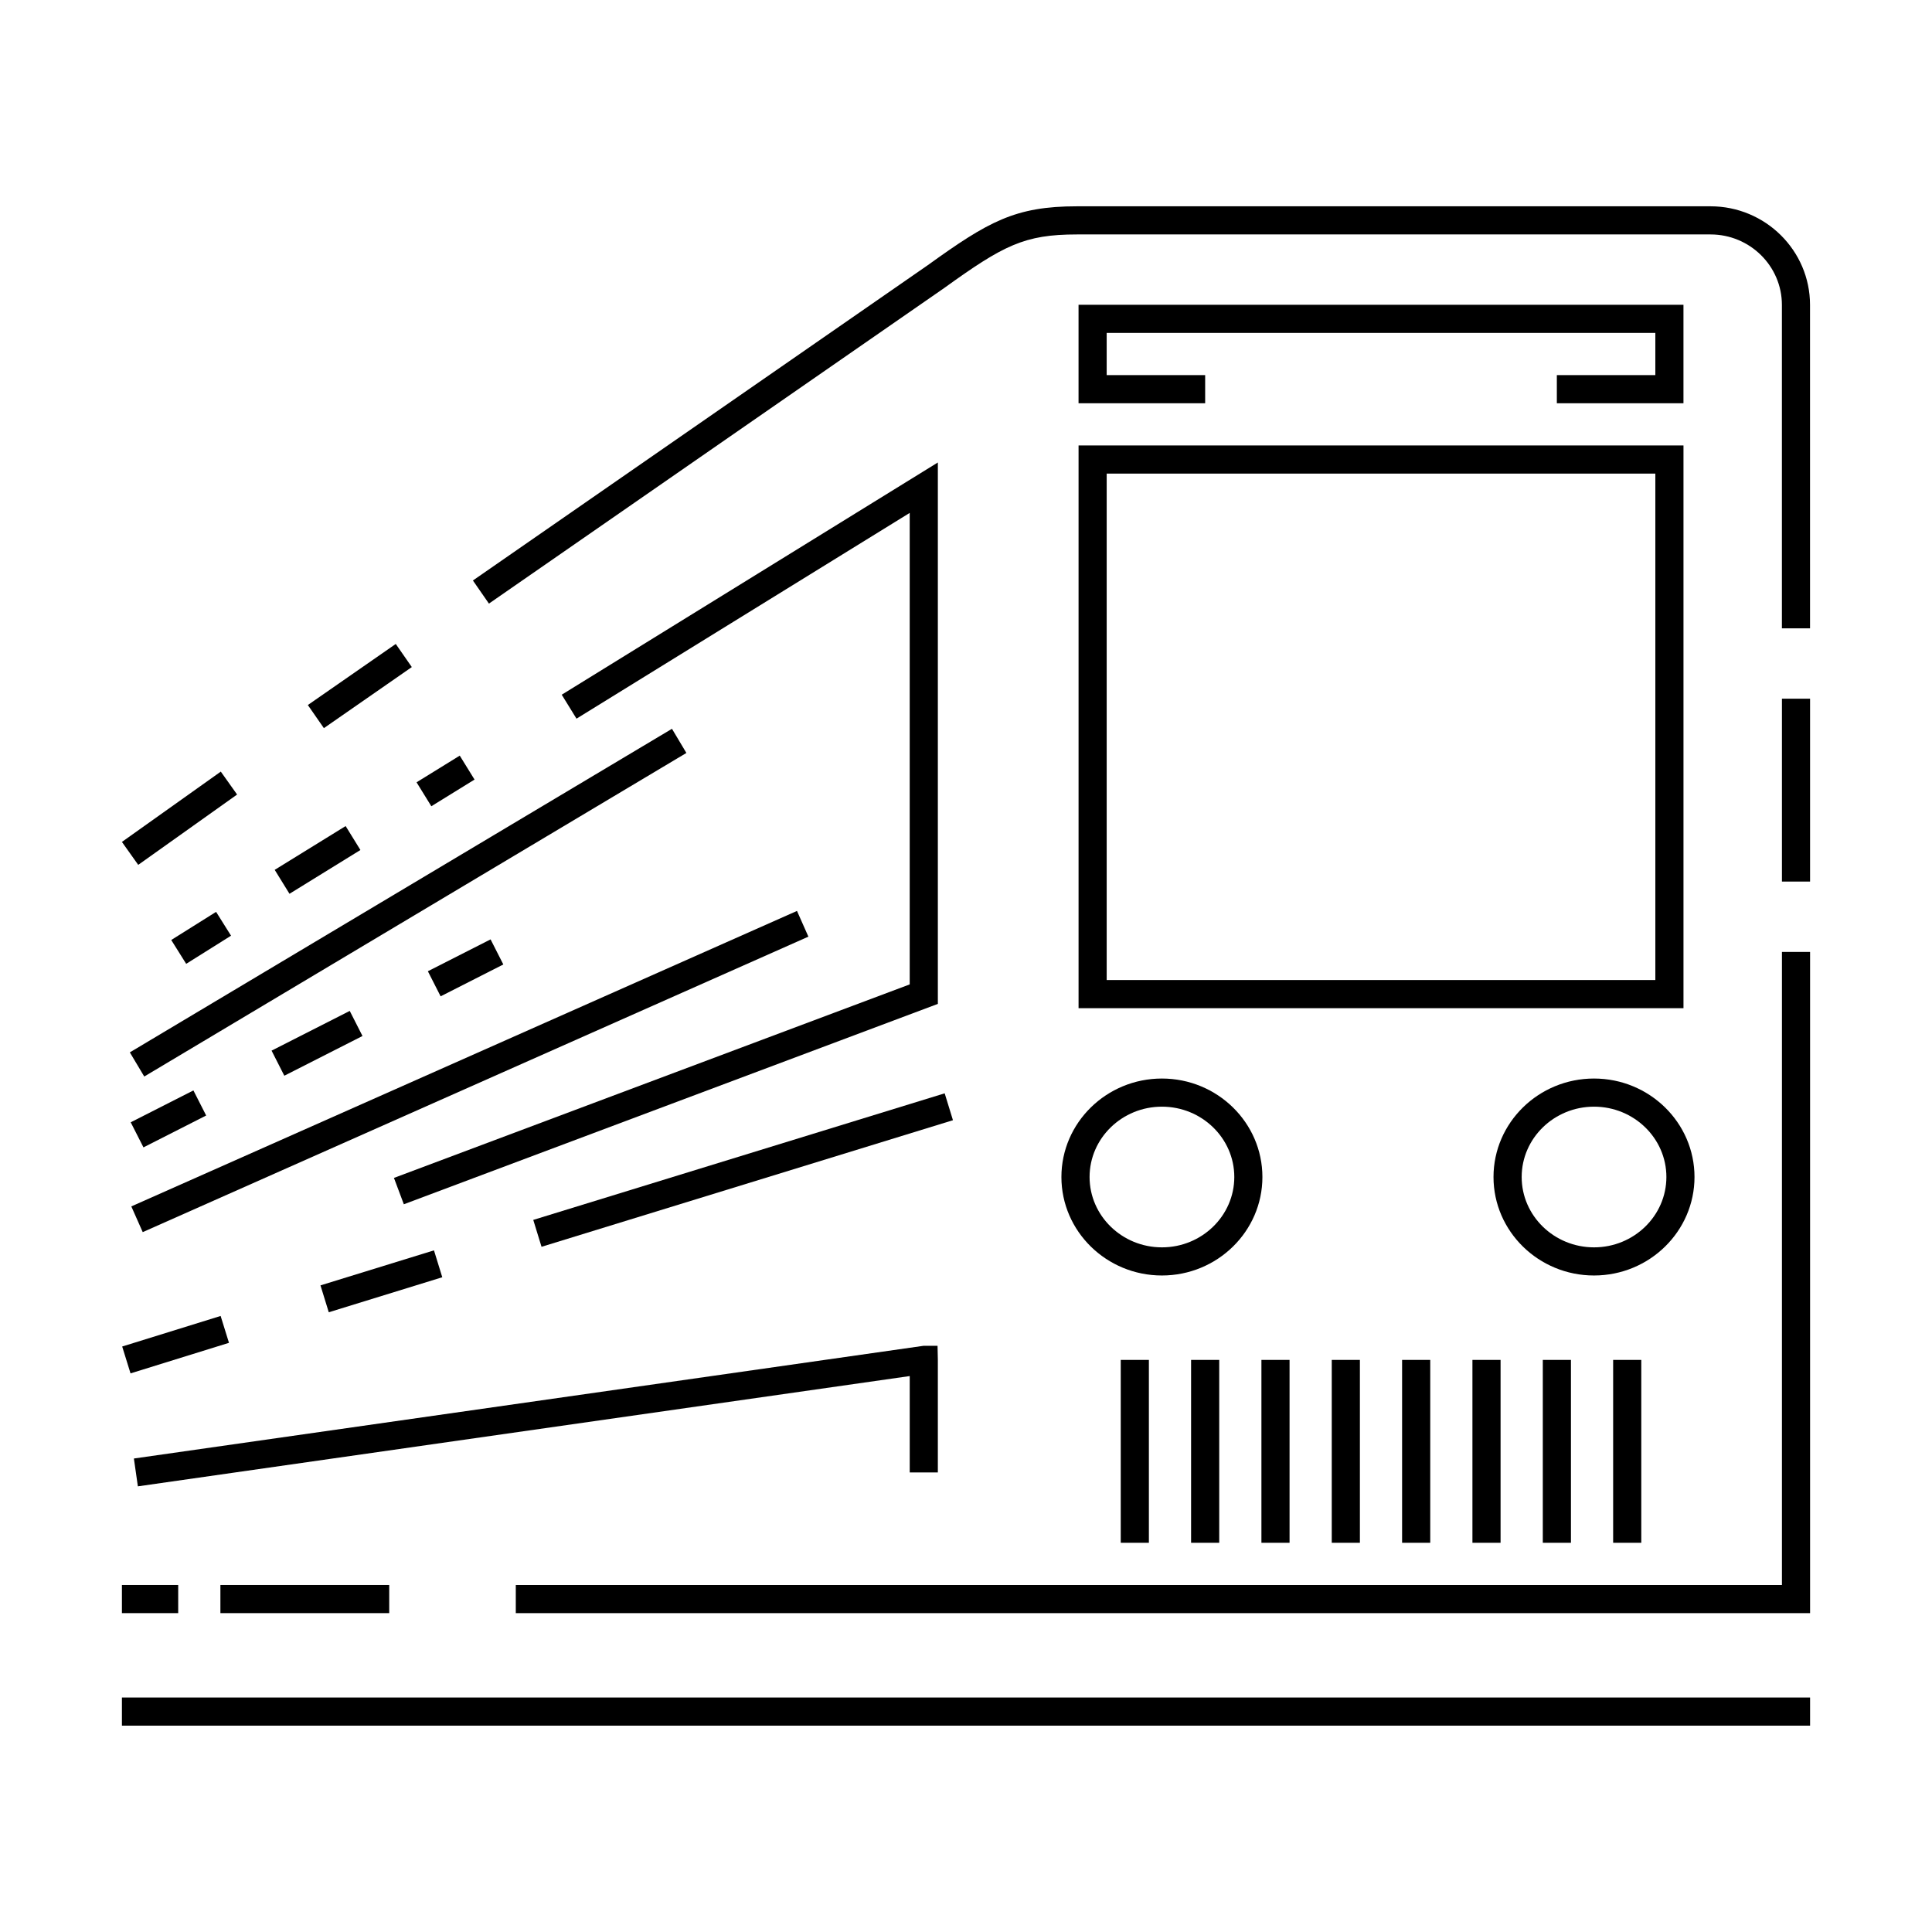 <?xml version="1.0" encoding="UTF-8"?>
<!-- Uploaded to: SVG Repo, www.svgrepo.com, Generator: SVG Repo Mixer Tools -->
<svg fill="#000000" width="800px" height="800px" version="1.1" viewBox="144 144 512 512" xmlns="http://www.w3.org/2000/svg">
 <g>
  <path d="m202.41 564.04h44.738v7.457h-44.738z"/>
  <path d="m176.31 564.04h14.914v7.457h-14.914z"/>
  <path d="m176.31 367.12 26.203-18.637 4.32 6.078-26.203 18.637z"/>
  <path d="m616.23 564.04h-335.54v7.457h343v-175.23h-7.457z"/>
  <path d="m616.23 329.16h7.457v48.465h-7.457z"/>
  <path d="m394.21 220.34c15.742-11.336 21.254-14.211 35.188-14.211h167.91c10.43 0 18.914 8.379 18.914 18.676v85.715h7.457l-0.004-85.715c0-14.41-11.828-26.133-26.371-26.133h-167.91c-16.391 0-23.477 4.051-39.488 15.578l-120.58 83.586 4.246 6.125z"/>
  <path d="m225.58 330.84 23.301-16.184 4.254 6.125-23.301 16.184z"/>
  <path d="m590.14 262.05h-160.31v149.13h160.31zm-7.457 141.67h-145.4v-134.21h145.4z"/>
  <path d="m478.55 455.92c0-14.391-11.945-26.098-26.633-26.098s-26.633 11.707-26.633 26.098 11.945 26.098 26.633 26.098 26.633-11.711 26.633-26.098zm-26.625 18.641c-10.574 0-19.176-8.363-19.176-18.641s8.602-18.641 19.176-18.641c10.57 0 19.176 8.363 19.176 18.641-0.004 10.277-8.605 18.641-19.176 18.641z"/>
  <path d="m593.06 455.92c0-14.391-11.945-26.098-26.633-26.098s-26.633 11.707-26.633 26.098 11.945 26.098 26.633 26.098 26.633-11.711 26.633-26.098zm-26.625 18.641c-10.574 0-19.176-8.363-19.176-18.641s8.602-18.641 19.176-18.641c10.57 0 19.176 8.363 19.176 18.641-0.008 10.277-8.605 18.641-19.176 18.641z"/>
  <path d="m248.4 456.16 2.621 6.984 141.52-53.102v-143.48l-99.676 61.543 3.914 6.348 88.305-54.527v124.95z"/>
  <path d="m254.39 351.32 11.449-7.07 3.918 6.344-11.449 7.07z"/>
  <path d="m216.8 374.52 18.797-11.605 3.918 6.344-18.797 11.605z"/>
  <path d="m189.38 393.11 11.887-7.457 3.961 6.316-11.887 7.457z"/>
  <path d="m178.41 422.89 143.67-85.75 3.82 6.402-143.67 85.75z"/>
  <path d="m178.8 463.71 176.41-78.305 3.023 6.816-176.41 78.305z"/>
  <path d="m176.38 500.84 26.09-8.098 2.211 7.121-26.09 8.098z"/>
  <path d="m285.32 467.29 109.03-33.547 2.191 7.125-109.03 33.547z"/>
  <path d="m228.93 484.64 30.078-9.281 2.199 7.125-30.078 9.281z"/>
  <path d="m178.64 441.42 16.617-8.445 3.379 6.648-16.617 8.445z"/>
  <path d="m215.97 422.43 20.715-10.527 3.379 6.648-20.715 10.527z"/>
  <path d="m257.39 401.39 16.617-8.445 3.379 6.648-16.617 8.445z"/>
  <path d="m556.58 243.41v7.457h33.555v-26.098h-160.31v26.098h33.555v-7.457h-26.098v-11.184h145.4v11.184z"/>
  <path d="m441.01 504.39h7.457v48.465h-7.457z"/>
  <path d="m459.65 504.39h7.457v48.465h-7.457z"/>
  <path d="m478.29 504.39h7.457v48.465h-7.457z"/>
  <path d="m496.93 504.39h7.457v48.465h-7.457z"/>
  <path d="m515.57 504.39h7.457v48.465h-7.457z"/>
  <path d="m534.21 504.39h7.457v48.465h-7.457z"/>
  <path d="m552.86 504.39h7.457v48.465h-7.457z"/>
  <path d="m571.5 504.39h7.457v48.465h-7.457z"/>
  <path d="m392.54 534.21v-29.828l-0.082-3.727h-3.727l-209.25 29.867 1.055 7.375 204.55-29.227v25.539z"/>
  <path d="m176.31 593.86h447.38v7.457h-447.38z"/>
 </g>
</svg>